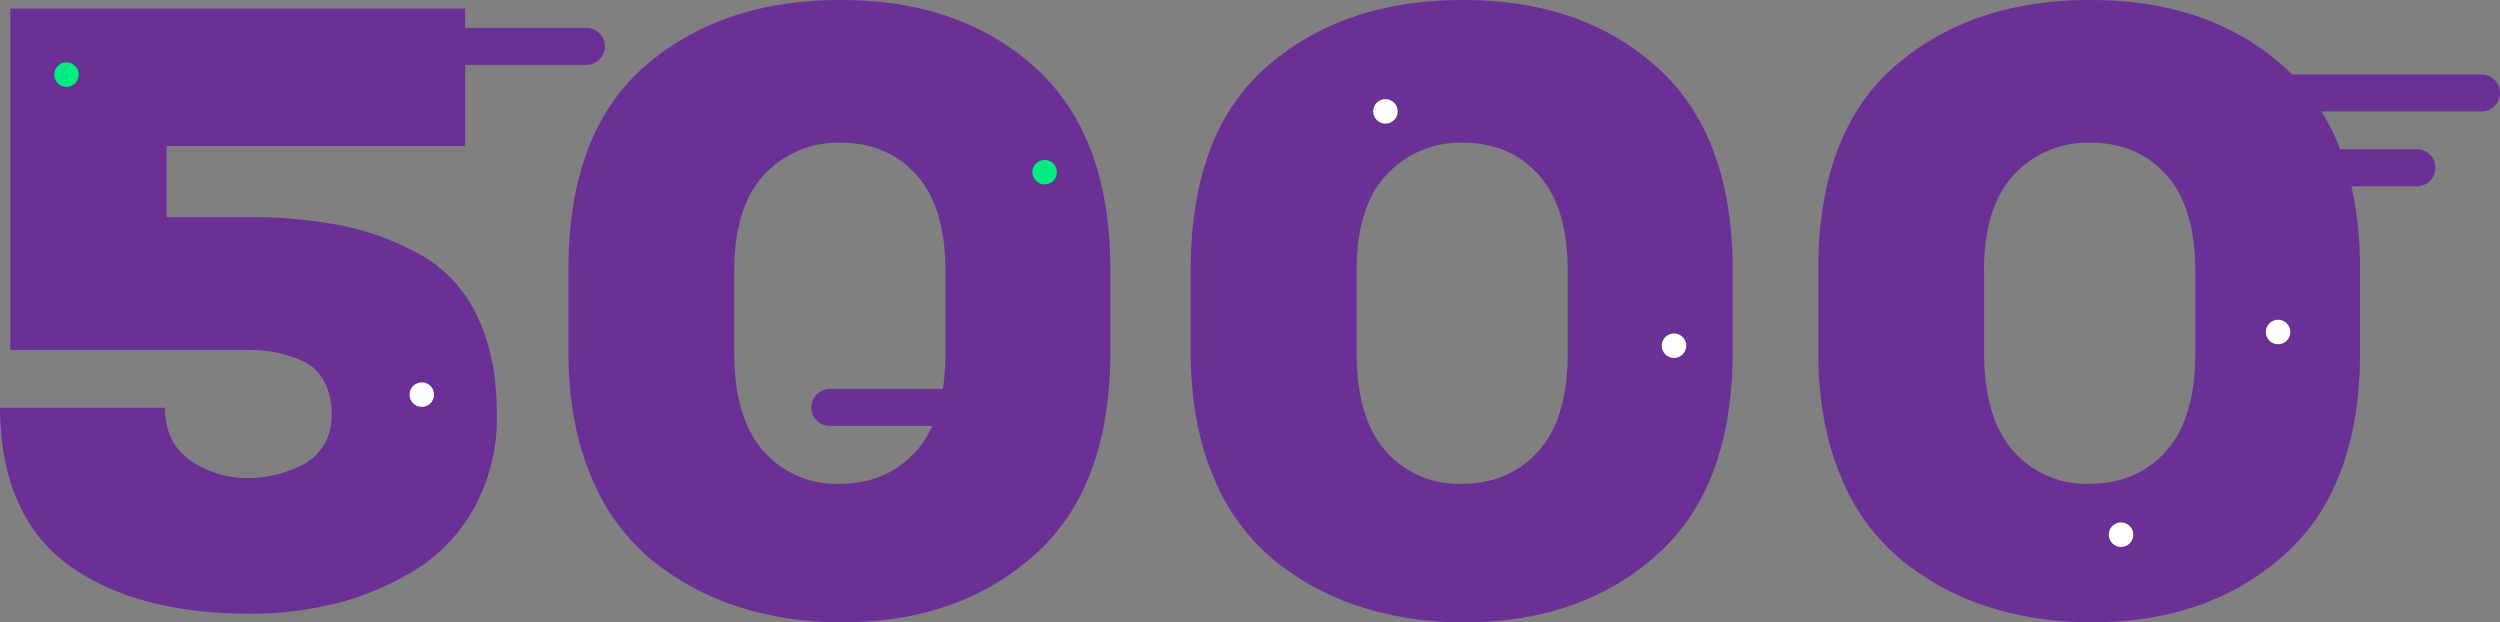 <?xml version="1.0" encoding="UTF-8"?> <svg xmlns="http://www.w3.org/2000/svg" viewBox="0 0 472.97 117.73"><rect x="0" y="0" width="472.97" height="117.73" fill="#808080" stroke="none"/> <defs> <style>.cls-1{fill:#6b3095;}.cls-2{fill:#00eb80;}.cls-3{fill:#fff;}.cls-4{fill:none;stroke:#6b3095;stroke-linecap:round;stroke-linejoin:round;stroke-width:7px;}</style> </defs> <title>5000</title> <g id="Capa_2" data-name="Capa 2"> <g id="text"> <path class="cls-1" d="M88,1.62v26H31.53V41.08H46.74a90.58,90.58,0,0,1,18,1.61,51.57,51.57,0,0,1,14.8,5.5A25.69,25.69,0,0,1,90.24,59.75Q94,67.44,94,78.43A35.28,35.28,0,0,1,89.75,96a31.69,31.69,0,0,1-11.16,11.8,52.92,52.92,0,0,1-14.87,6.31,65.78,65.78,0,0,1-16.34,2q-21.83,0-34.52-9.3T0,77.14H31.21q0,6.63,4.85,10a19,19,0,0,0,11,3.31,22.29,22.29,0,0,0,4.45-.48,26,26,0,0,0,5.09-1.7,10.32,10.32,0,0,0,4.45-3.72,10.57,10.57,0,0,0,1.7-6.07,13,13,0,0,0-1.54-6.55,8.66,8.66,0,0,0-4.29-3.8,24.65,24.65,0,0,0-5.09-1.53,29.9,29.9,0,0,0-5.09-.41H1.94V1.62Z"></path> <path class="cls-1" d="M107.54,66.63V51.1q0-26,14.47-38.57T159.13,0q22.63,0,36.79,12.86T210.07,51.1V66.47q0,25.71-14.31,38.48t-36.31,12.78A64.32,64.32,0,0,1,140,114.9a50.69,50.69,0,0,1-16.42-8.73,39.67,39.67,0,0,1-11.72-16Q107.54,80.05,107.54,66.63Zm31.37-15.37V66.63q0,12.45,5.5,18.68a18.3,18.3,0,0,0,14.4,6.22q9,0,14.55-6.22t5.5-18.68V51.26q0-12-5.42-18.11T159.13,27a19,19,0,0,0-14.56,6.06Q138.92,39.13,138.91,51.26Z"></path> <path class="cls-1" d="M225.27,66.63V51.1q0-26,14.48-38.57T276.86,0q22.63,0,36.79,12.86T327.8,51.1V66.47q0,25.71-14.31,38.48t-36.31,12.78a64.32,64.32,0,0,1-19.48-2.83,50.69,50.69,0,0,1-16.42-8.73,39.67,39.67,0,0,1-11.72-16Q225.27,80.05,225.27,66.63Zm31.37-15.37V66.63q0,12.45,5.5,18.68a18.3,18.3,0,0,0,14.4,6.22q9,0,14.55-6.22t5.5-18.68V51.26q0-12-5.42-18.11T276.86,27a19,19,0,0,0-14.55,6.06Q256.64,39.13,256.64,51.26Z"></path> <circle class="cls-2" cx="12.58" cy="14.12" r="2.32"></circle> <circle class="cls-2" cx="197.63" cy="32.57" r="2.32"></circle> <circle class="cls-3" cx="316.7" cy="65.4" r="2.32"></circle> <circle class="cls-3" cx="79.8" cy="74.66" r="2.32"></circle> <circle class="cls-3" cx="262.11" cy="21.07" r="2.32"></circle> <path class="cls-1" d="M344,66.63V51.1q0-26,14.47-38.57T395.56,0q22.63,0,36.79,12.86T446.5,51.1V66.47q0,25.71-14.31,38.48t-36.31,12.78a64.32,64.32,0,0,1-19.48-2.83A50.69,50.69,0,0,1,360,106.17a39.67,39.67,0,0,1-11.72-16Q344,80.05,344,66.63Zm31.37-15.37V66.63q0,12.45,5.5,18.68a18.29,18.29,0,0,0,14.4,6.22q9,0,14.55-6.22t5.5-18.68V51.26q0-12-5.42-18.11T395.56,27A19,19,0,0,0,381,33.07Q375.35,39.13,375.34,51.26Z"></path> <circle class="cls-3" cx="401.27" cy="101.16" r="2.32"></circle> <circle class="cls-3" cx="430.98" cy="62.81" r="2.32"></circle> <line class="cls-4" x1="156.99" y1="77.08" x2="200.73" y2="77.08"></line> <line class="cls-4" x1="67.19" y1="8.78" x2="110.93" y2="8.78"></line> <line class="cls-4" x1="425.73" y1="17.59" x2="469.47" y2="17.59"></line> <line class="cls-4" x1="413.53" y1="31.74" x2="457.26" y2="31.74"></line> </g> </g> </svg> 